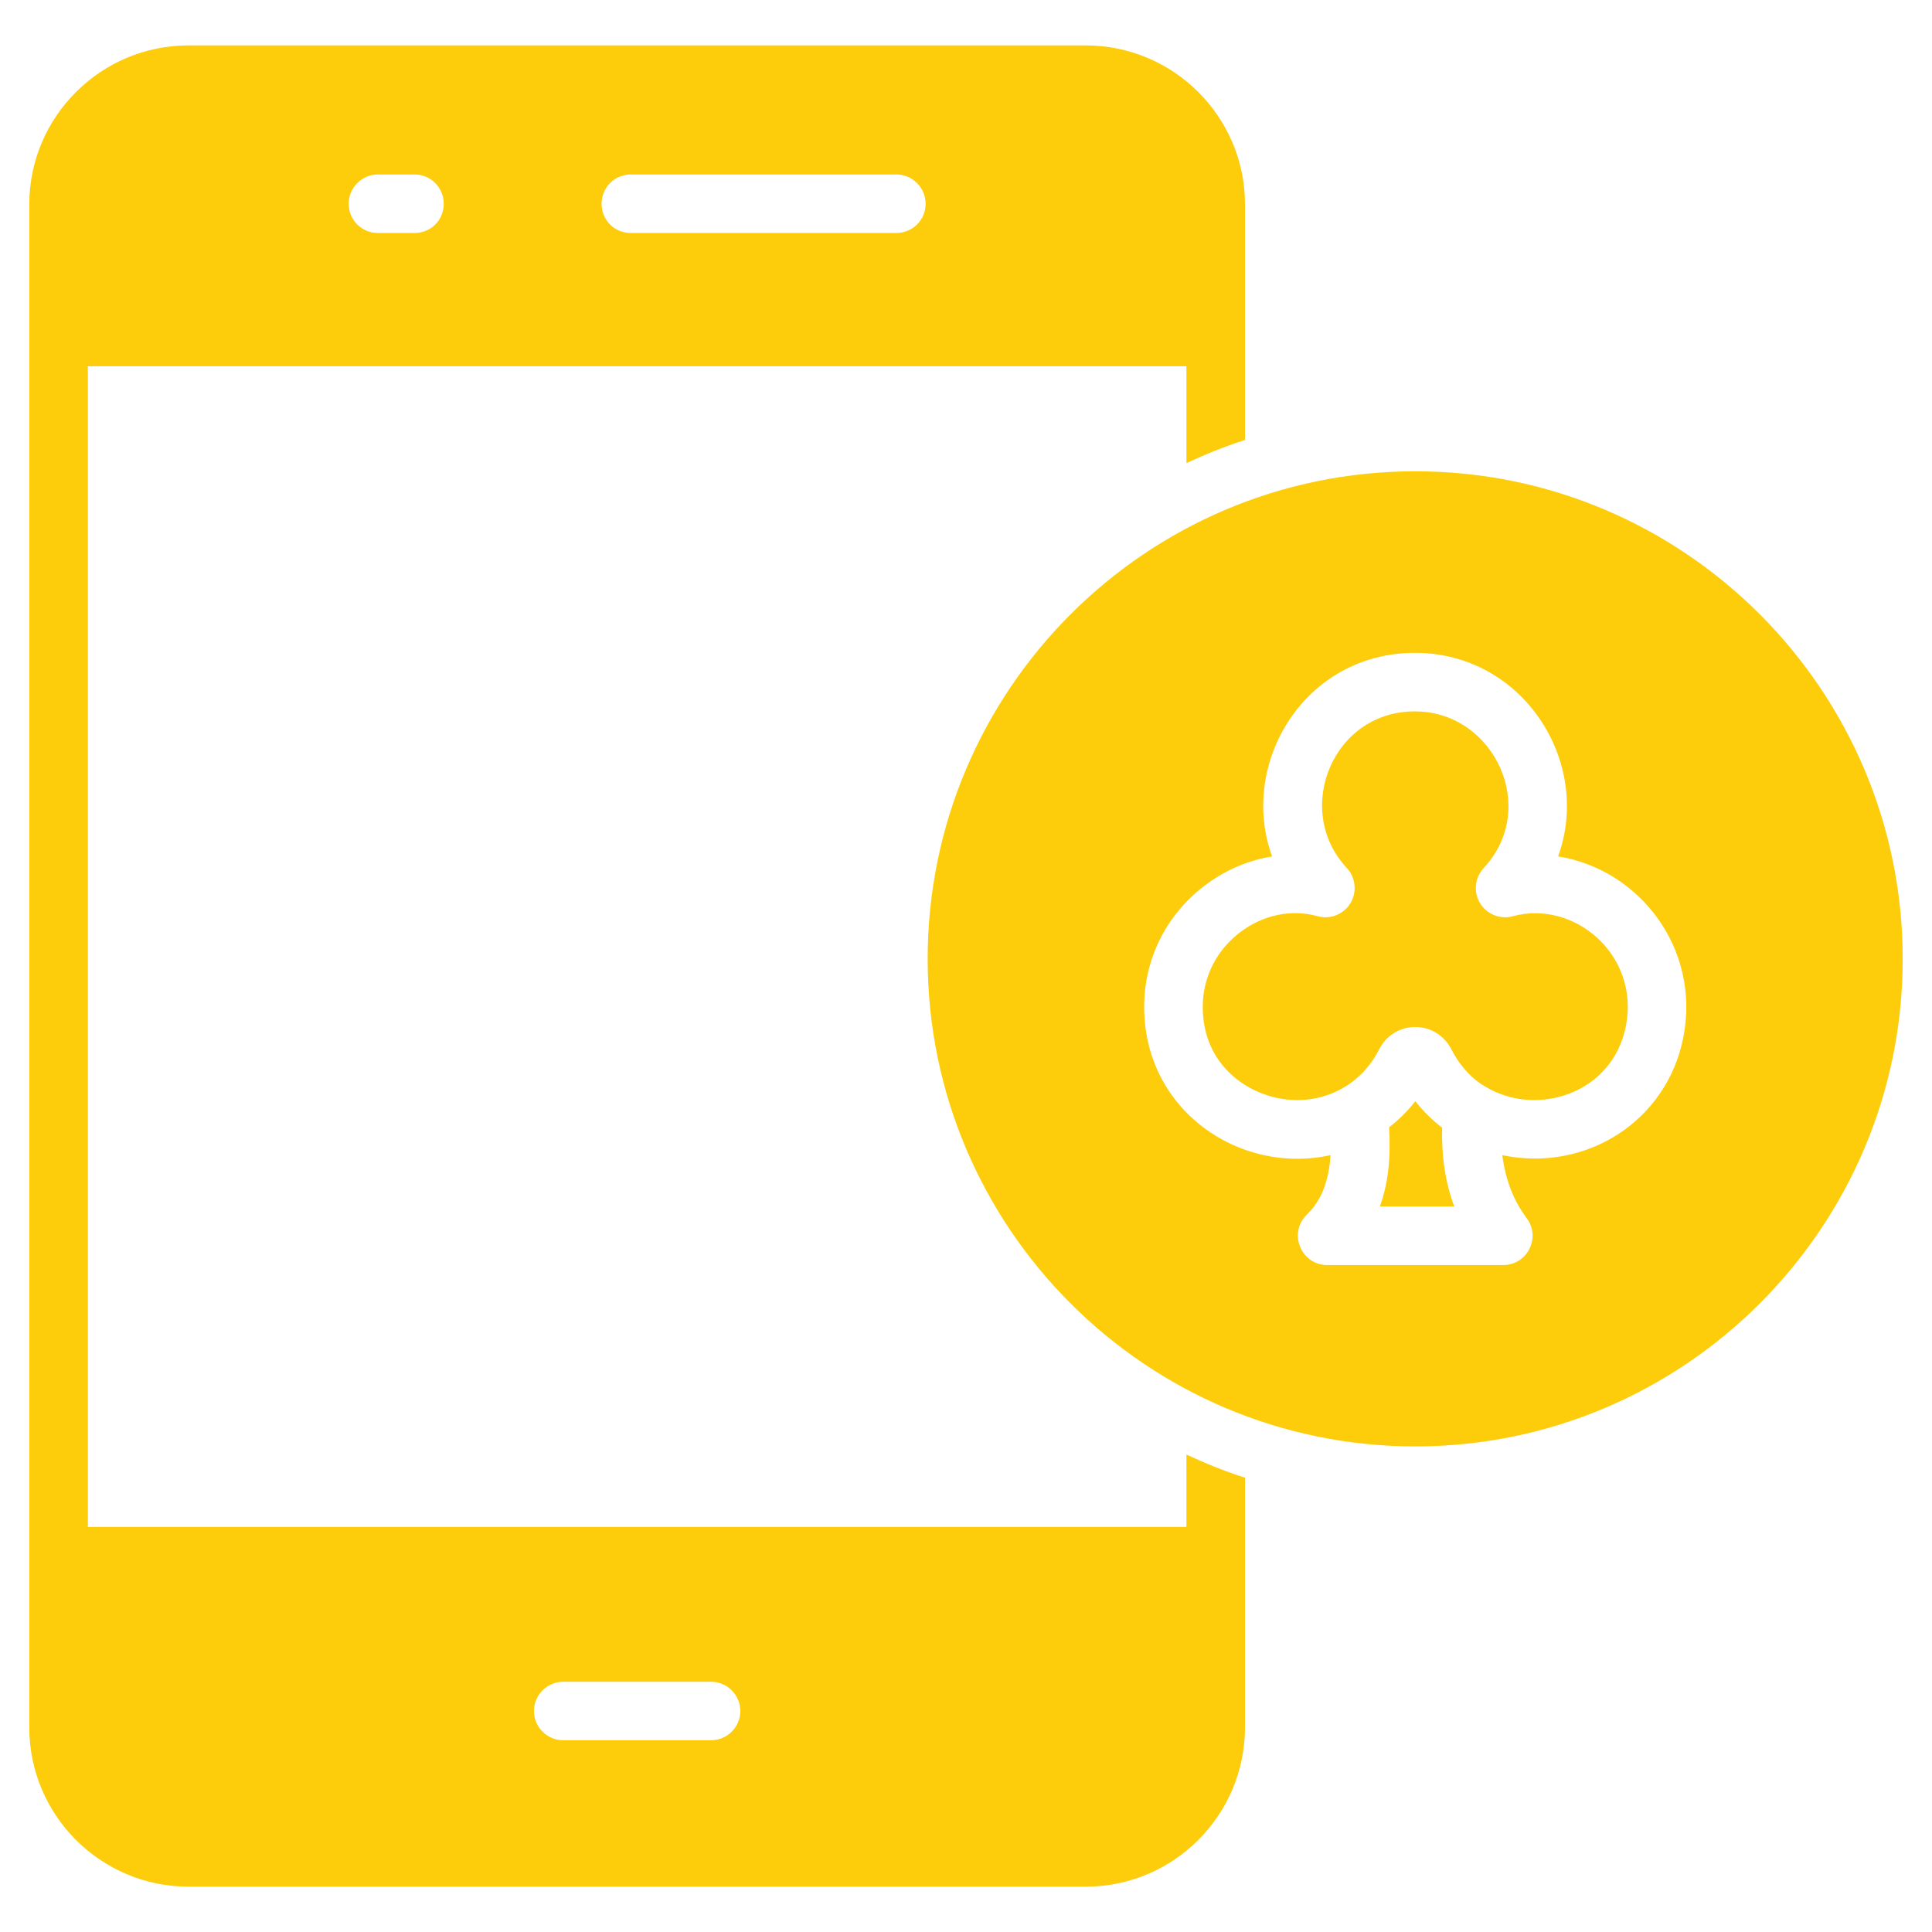 <svg width="32" height="32" viewBox="0 0 32 32" fill="none" xmlns="http://www.w3.org/2000/svg">
<g clip-path="url(#clip0_305_186)">
<path d="M19.651 25.29H1.455V6.066H19.651V7.67C19.966 7.525 20.286 7.394 20.621 7.287V3.384C20.621 1.935 19.438 0.752 17.983 0.752H3.122C1.668 0.752 0.485 1.935 0.485 3.384V25.77V25.775V25.779V28.611C0.485 30.066 1.668 31.249 3.122 31.249H17.983C19.438 31.249 20.621 30.066 20.621 28.611V24.475C20.286 24.369 19.966 24.238 19.651 24.092V25.29ZM10.448 2.89H14.846C15.113 2.89 15.331 3.108 15.331 3.375C15.331 3.646 15.113 3.859 14.846 3.859H10.448C10.177 3.859 9.964 3.646 9.964 3.375C9.964 3.108 10.177 2.89 10.448 2.89ZM6.259 2.89H6.865C7.137 2.89 7.35 3.108 7.35 3.375C7.35 3.646 7.137 3.859 6.865 3.859H6.259C5.993 3.859 5.775 3.646 5.775 3.375C5.775 3.108 5.993 2.89 6.259 2.89ZM11.777 28.824H9.329C9.062 28.824 8.844 28.606 8.844 28.34C8.844 28.073 9.062 27.855 9.329 27.855H11.777C12.044 27.855 12.262 28.073 12.262 28.34C12.262 28.606 12.044 28.824 11.777 28.824Z" fill="#FDCD0B"/>
<path d="M23.442 18.239C23.314 18.404 23.167 18.548 23.008 18.672C23.032 19.081 23.015 19.541 22.855 19.983H24.087C23.939 19.587 23.875 19.153 23.886 18.678C23.722 18.552 23.573 18.406 23.442 18.239Z" fill="#FDCD0B"/>
<path d="M25.056 15.176C24.847 15.233 24.626 15.144 24.514 14.959C24.402 14.774 24.427 14.537 24.574 14.378C25.495 13.388 24.753 11.818 23.483 11.784C22.096 11.739 21.397 13.399 22.308 14.378C22.456 14.537 22.479 14.775 22.367 14.96C22.255 15.145 22.031 15.234 21.823 15.175C21.388 15.055 20.92 15.152 20.539 15.442C20.146 15.74 19.921 16.191 19.921 16.677C19.921 17.574 20.562 18.045 21.11 18.176C21.768 18.334 22.492 18.073 22.846 17.376C22.961 17.15 23.189 17.01 23.44 17.01C23.694 17.01 23.924 17.152 24.04 17.381C24.191 17.679 24.413 17.895 24.609 18.002C25.448 18.507 26.707 18.123 26.93 16.995C27.162 15.815 26.072 14.898 25.056 15.176Z" fill="#FDCD0B"/>
<path d="M23.442 7.806C18.987 7.806 15.365 11.428 15.365 15.884C15.365 20.335 18.987 23.957 23.442 23.957C27.893 23.957 31.515 20.335 31.515 15.884C31.515 11.428 27.893 7.806 23.442 7.806ZM27.881 17.182C27.606 18.581 26.256 19.421 24.883 19.133C24.934 19.532 25.061 19.874 25.288 20.179C25.526 20.498 25.297 20.953 24.899 20.953H21.982C21.549 20.953 21.333 20.424 21.643 20.121C21.883 19.887 22.009 19.574 22.038 19.132C20.543 19.466 18.951 18.398 18.951 16.677C18.951 15.885 19.315 15.153 19.951 14.67C20.29 14.412 20.674 14.248 21.07 14.185C20.51 12.648 21.604 10.813 23.436 10.813C25.227 10.813 26.375 12.62 25.807 14.185C27.146 14.396 28.171 15.705 27.881 17.182Z" fill="#FDCD0B"/>
</g>
<defs>
<clipPath id="clip0_305_186">
<rect width="32" height="32" fill="white"/>
</clipPath>
</defs>
</svg>
